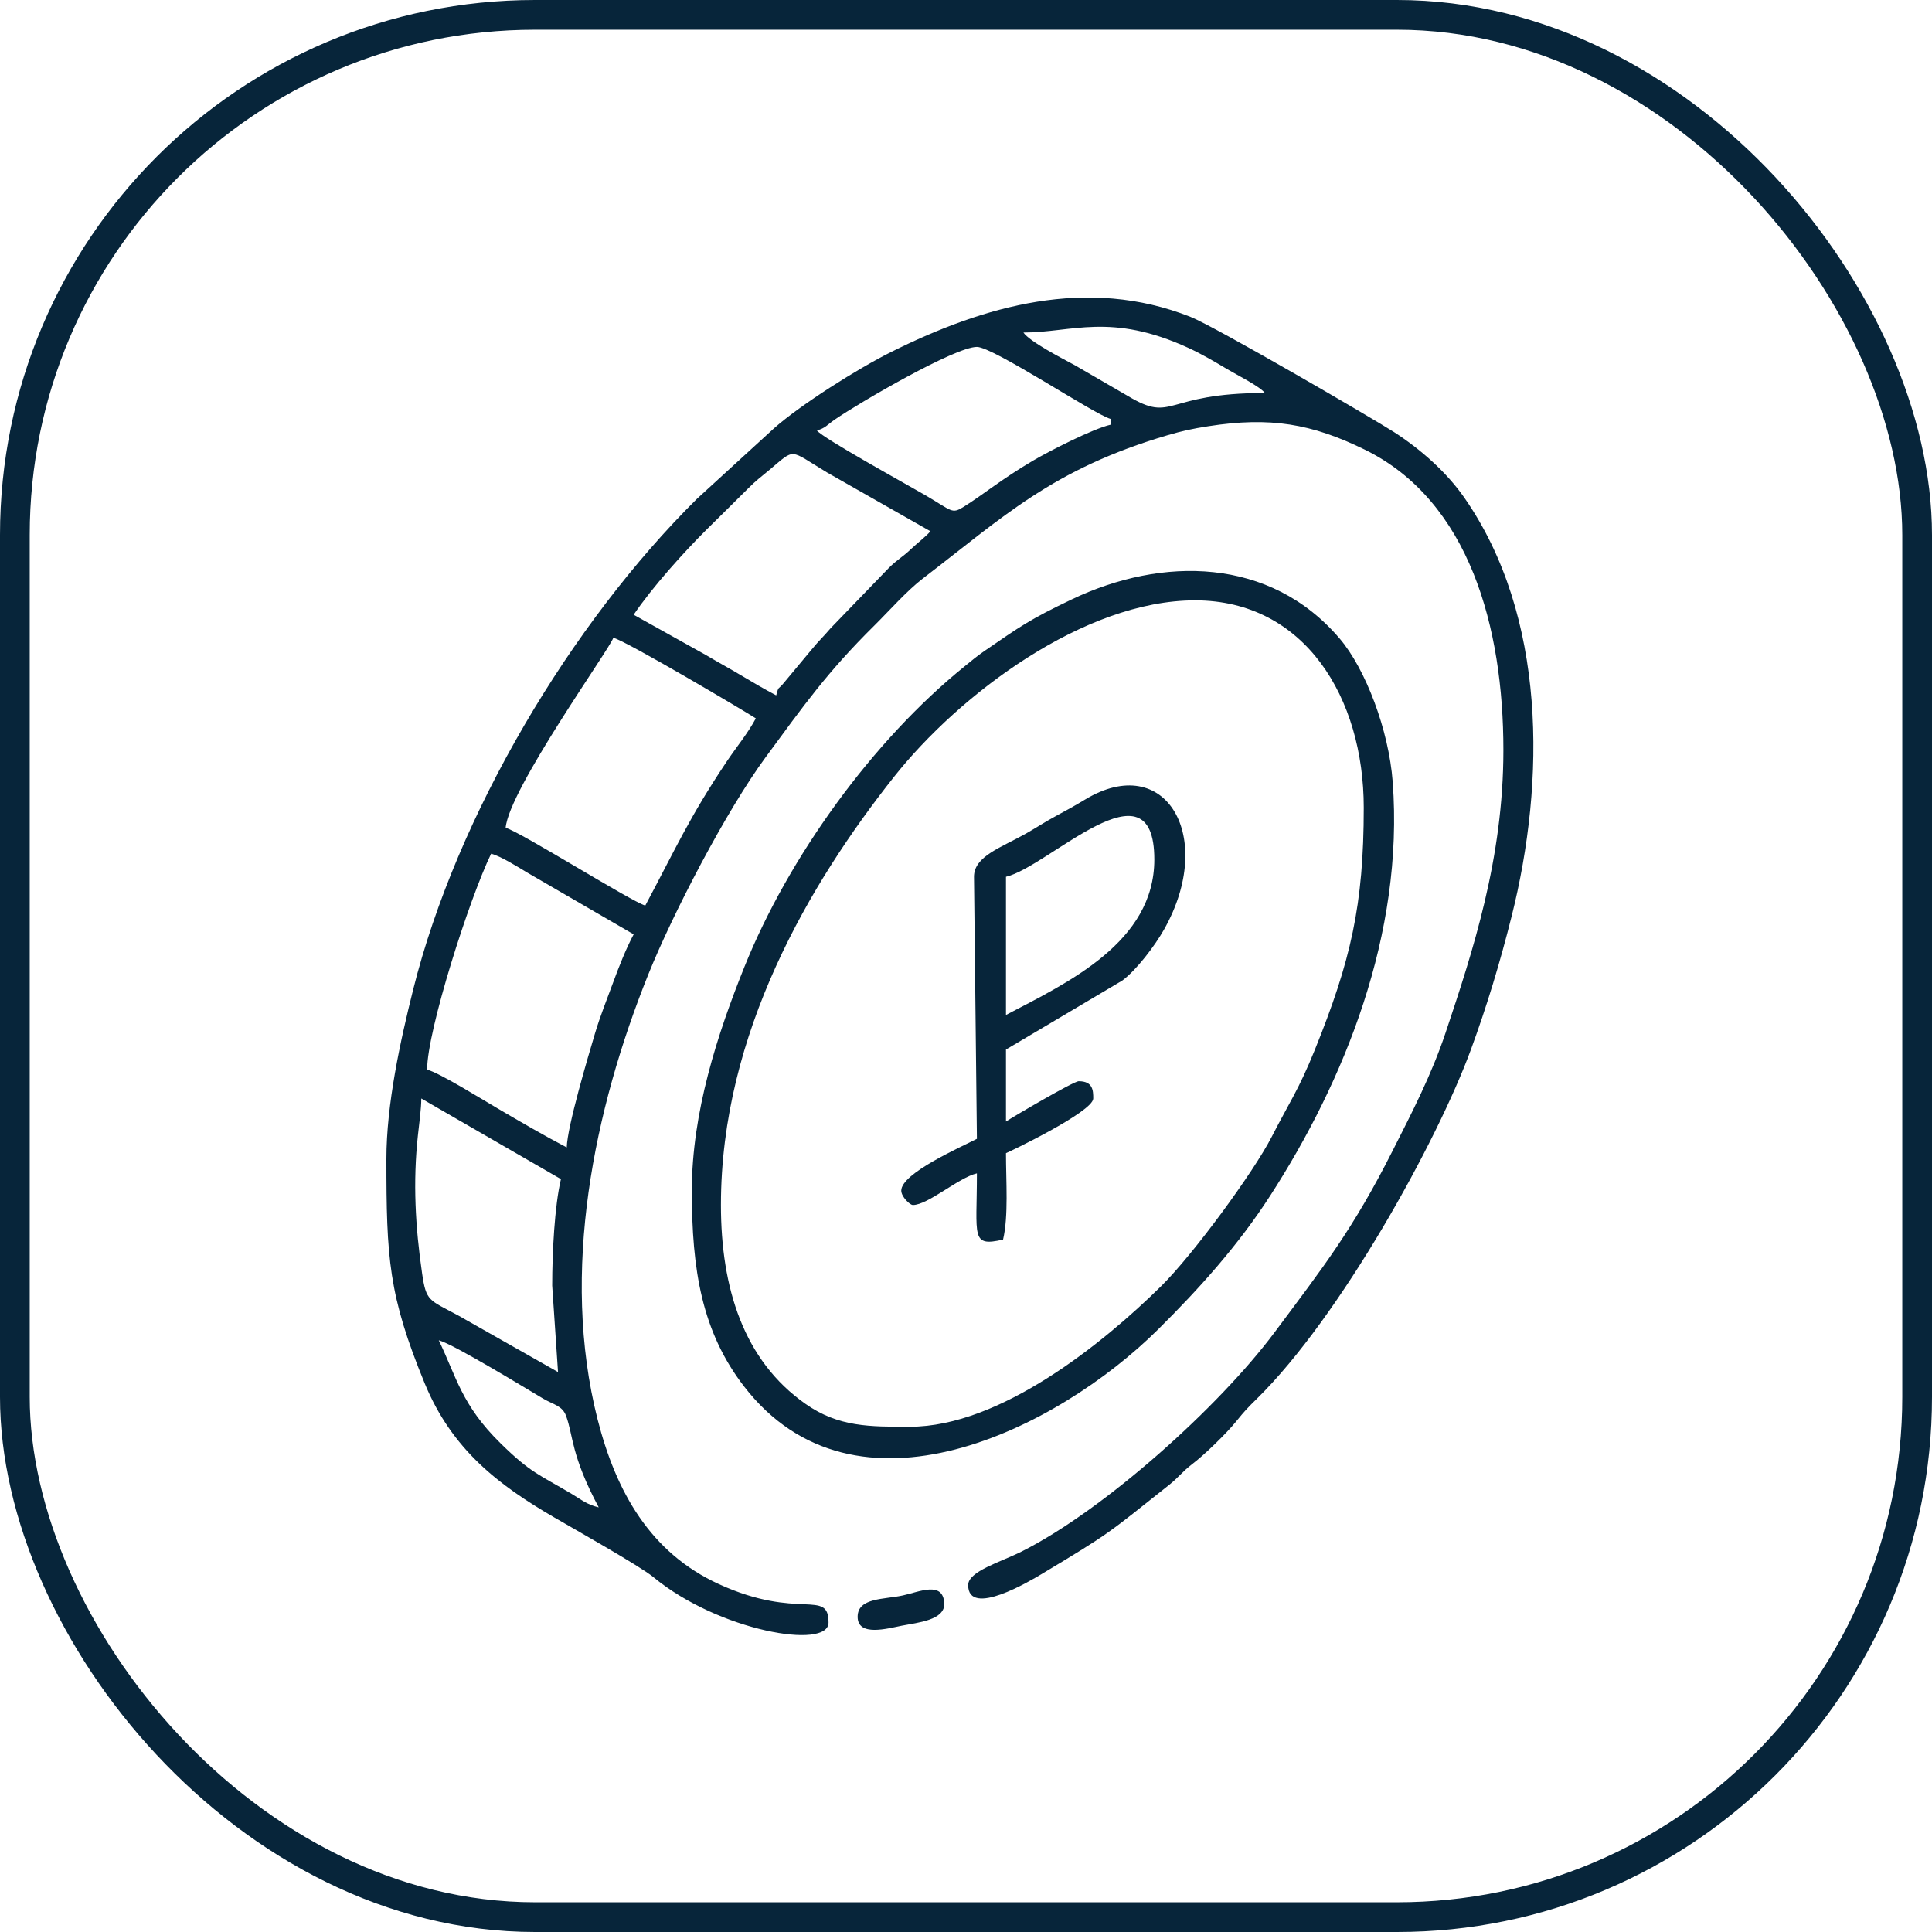 <?xml version="1.0" encoding="UTF-8"?> <svg xmlns="http://www.w3.org/2000/svg" width="65" height="65" viewBox="0 0 65 65" fill="none"> <rect x="0.5" y="0.5" width="64" height="64" rx="17.5" stroke="#07253A"></rect> <path fill-rule="evenodd" clip-rule="evenodd" d="M14.762 45.094C15.236 45.204 17.799 46.777 18.266 47.051C18.621 47.261 18.919 47.29 19.045 47.636C19.293 48.312 19.206 48.959 20.144 50.714C19.752 50.623 19.564 50.458 19.233 50.26C18.143 49.61 17.865 49.565 16.841 48.559C15.528 47.27 15.36 46.329 14.762 45.094ZM28.854 54.395C28.854 55.073 29.863 54.789 30.332 54.696C30.876 54.588 31.815 54.511 31.768 53.922C31.712 53.19 30.938 53.553 30.379 53.676C29.755 53.815 28.854 53.744 28.854 54.395ZM33.845 34.147V29.498C35.276 29.168 38.836 25.457 38.836 28.916C38.836 31.701 35.927 33.057 33.845 34.147ZM32.769 29.498L32.867 38.314C32.338 38.59 30.322 39.47 30.322 40.057C30.322 40.258 30.608 40.541 30.713 40.541C31.221 40.541 32.252 39.618 32.867 39.476C32.867 41.611 32.651 41.957 33.747 41.704C33.933 40.916 33.845 39.743 33.845 38.797C33.88 38.79 36.781 37.408 36.781 36.957C36.781 36.693 36.774 36.376 36.292 36.376C36.121 36.376 34.089 37.57 33.845 37.732V35.31L37.762 32.987C38.233 32.636 38.848 31.831 39.162 31.274C40.923 28.155 39.217 25.259 36.506 26.9C36.178 27.099 35.831 27.291 35.509 27.463C35.168 27.646 34.85 27.856 34.526 28.04C33.678 28.519 32.769 28.807 32.769 29.498ZM30.615 48.001C29.269 48.001 28.213 48.018 27.092 47.227C25.022 45.769 24.255 43.344 24.255 40.541C24.255 34.754 27.256 29.705 30.069 26.147C32.279 23.352 36.477 20.198 40.206 20.198C43.9 20.198 45.882 23.479 45.882 27.172C45.882 30.46 45.442 32.334 44.234 35.325C43.692 36.668 43.382 37.082 42.784 38.249C42.175 39.438 40.133 42.221 39.058 43.279C37.108 45.199 33.653 48.001 30.615 48.001ZM23.276 40.057C23.276 42.715 23.608 44.8 25.035 46.647C28.78 51.496 35.573 48.089 38.958 44.732C40.354 43.348 41.656 41.898 42.732 40.232C45.223 36.376 47.24 31.44 46.856 26.306C46.726 24.57 45.946 22.51 45.072 21.484C42.73 18.735 39.099 18.716 36.062 20.164C34.632 20.846 34.324 21.076 33.12 21.902C32.869 22.073 32.689 22.228 32.461 22.412C29.349 24.922 26.528 28.85 25.051 32.515C24.132 34.796 23.276 37.44 23.276 40.057ZM18.578 43.254L18.774 46.161L15.413 44.256C14.43 43.726 14.338 43.79 14.201 42.84C13.973 41.274 13.89 39.77 14.06 38.2C14.105 37.782 14.174 37.303 14.174 36.957L18.872 39.67C18.658 40.577 18.578 42.133 18.578 43.254ZM19.068 38.604C18.279 38.191 17.555 37.767 16.761 37.303C16.298 37.034 14.767 36.079 14.37 35.988C14.37 34.673 15.791 30.233 16.523 28.723C16.828 28.793 17.439 29.177 17.741 29.359L21.319 31.435C21.066 31.908 20.82 32.528 20.622 33.071C20.419 33.628 20.199 34.158 20.011 34.791C19.78 35.568 19.083 37.909 19.068 38.604ZM21.71 30.466C21.264 30.349 17.498 27.979 17.012 27.851C17.121 26.555 20.543 21.793 20.634 21.457C21.054 21.554 25.104 23.954 25.429 24.169C25.155 24.681 24.774 25.136 24.449 25.622C23.182 27.513 22.719 28.579 21.71 30.466ZM26.114 23.395C25.73 23.193 25.299 22.94 24.934 22.722C24.541 22.487 24.14 22.271 23.759 22.043L21.319 20.682C21.948 19.751 23.02 18.562 23.789 17.8C24.27 17.324 24.681 16.921 25.16 16.443C25.454 16.149 25.574 16.071 25.888 15.808C26.779 15.062 26.528 15.117 27.82 15.893L31.301 17.872C31.187 18.025 30.839 18.289 30.641 18.48C30.364 18.745 30.19 18.822 29.905 19.106L27.944 21.137C27.704 21.421 27.55 21.554 27.302 21.858L26.373 22.973C26.169 23.226 26.206 23.054 26.114 23.395ZM27.484 14.482C27.767 14.407 27.831 14.291 28.09 14.113C28.935 13.534 32.13 11.672 32.867 11.672C33.422 11.672 36.826 13.951 37.368 14.095V14.288C36.765 14.427 35.316 15.169 34.767 15.491C33.691 16.123 33.081 16.64 32.419 17.053C32.019 17.302 32.037 17.191 31.147 16.669C30.611 16.355 27.68 14.746 27.484 14.482ZM34.432 11.188C36.067 11.188 37.367 10.505 39.979 11.704C40.442 11.916 40.875 12.174 41.302 12.428C41.607 12.609 42.394 13.005 42.556 13.222C39.119 13.222 39.505 14.255 37.95 13.325L36.16 12.287C35.748 12.065 34.64 11.495 34.432 11.188ZM13 38.991C13 42.329 13.071 43.577 14.286 46.535C15.207 48.779 16.793 49.973 18.635 51.045C19.302 51.433 21.525 52.684 21.982 53.06C24.177 54.875 27.875 55.515 27.875 54.589C27.875 53.44 26.873 54.525 24.188 53.297C21.871 52.237 20.723 50.18 20.104 47.75C18.845 42.791 19.985 37.327 21.808 32.791C22.621 30.767 24.424 27.29 25.764 25.47C27.043 23.733 27.828 22.617 29.417 21.045C29.911 20.556 30.514 19.872 31.048 19.463C33.755 17.391 35.402 15.784 39.289 14.64C39.764 14.501 40.117 14.423 40.651 14.34C42.733 14.015 44.134 14.254 45.915 15.127C49.444 16.857 50.58 21.121 50.58 25.235C50.58 28.884 49.554 31.997 48.636 34.742C48.157 36.175 47.497 37.441 46.861 38.7C45.512 41.374 44.524 42.623 42.877 44.832C41.007 47.337 37.154 50.801 34.368 52.201C33.658 52.557 32.573 52.865 32.573 53.329C32.573 54.439 34.682 53.174 35.038 52.961C37.401 51.544 37.263 51.6 39.34 49.953C39.637 49.717 39.798 49.495 40.108 49.26C40.516 48.952 41.262 48.229 41.591 47.821C41.865 47.481 41.972 47.368 42.288 47.058C45.084 44.313 48.349 38.421 49.492 35.299C50.026 33.84 50.462 32.401 50.855 30.836C52.004 26.267 52.032 20.725 49.269 16.748C48.669 15.886 47.801 15.118 46.902 14.538C46.185 14.077 40.878 10.987 40.053 10.661C36.574 9.285 33.109 10.288 29.997 11.835C28.868 12.395 26.938 13.615 26.041 14.41L23.447 16.783C19.223 20.964 15.375 27.398 13.9 33.295C13.467 35.026 13 37.157 13 38.991H13Z" fill="#07253A"></path> </svg> 